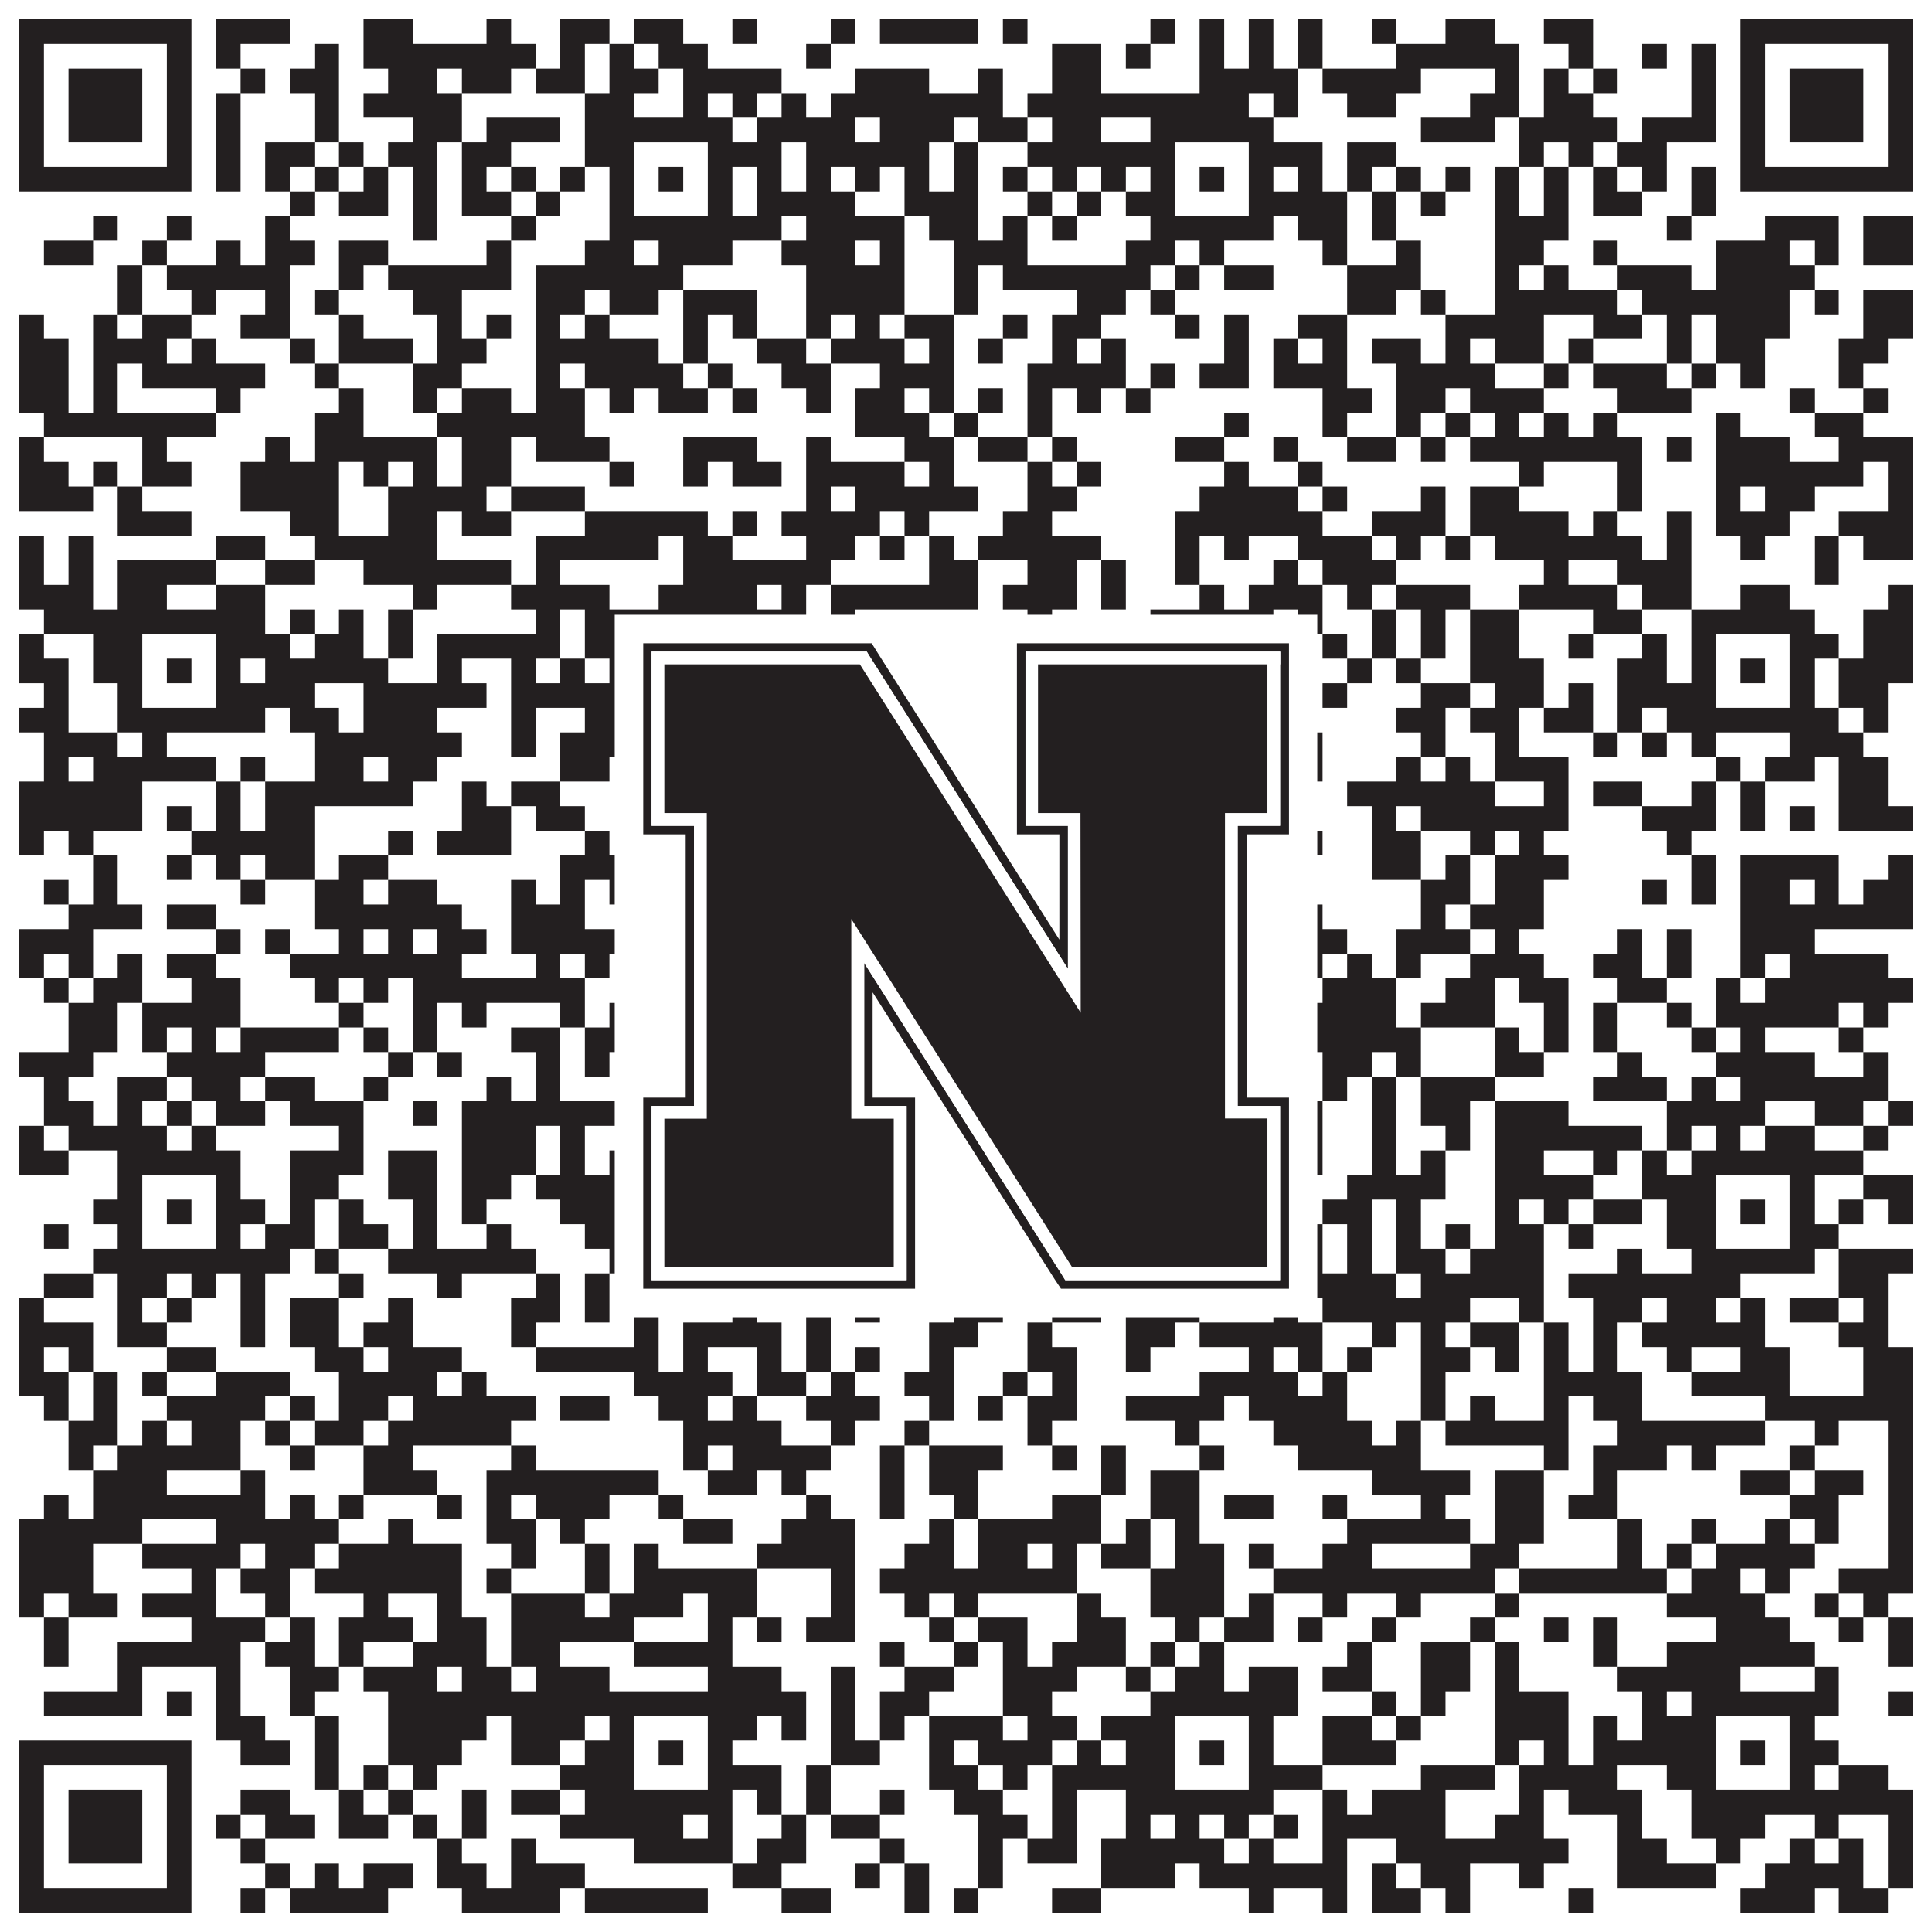 <?xml version="1.0"?>
<svg xmlns="http://www.w3.org/2000/svg" xmlns:xlink="http://www.w3.org/1999/xlink" version="1.1" width="1100px" height="1100px" viewBox="0 0 1100 1100"><rect x="0" y="0" width="1100" height="1100" fill="#ffffff" fill-opacity="1"/><path fill="#231f20" fill-opacity="1" d="M11,11L109,11L109,25L11,25ZM123,11L165,11L165,25L123,25ZM207,11L235,11L235,25L207,25ZM277,11L291,11L291,25L277,25ZM319,11L347,11L347,25L319,25ZM361,11L389,11L389,25L361,25ZM417,11L431,11L431,25L417,25ZM473,11L487,11L487,25L473,25ZM501,11L557,11L557,25L501,25ZM571,11L585,11L585,25L571,25ZM655,11L669,11L669,25L655,25ZM683,11L697,11L697,25L683,25ZM711,11L725,11L725,25L711,25ZM739,11L753,11L753,25L739,25ZM781,11L795,11L795,25L781,25ZM823,11L851,11L851,25L823,25ZM879,11L907,11L907,25L879,25ZM991,11L1089,11L1089,25L991,25ZM11,25L25,25L25,39L11,39ZM95,25L109,25L109,39L95,39ZM123,25L137,25L137,39L123,39ZM179,25L193,25L193,39L179,39ZM207,25L305,25L305,39L207,39ZM319,25L333,25L333,39L319,39ZM347,25L361,25L361,39L347,39ZM375,25L403,25L403,39L375,39ZM459,25L473,25L473,39L459,39ZM599,25L627,25L627,39L599,39ZM641,25L655,25L655,39L641,39ZM683,25L697,25L697,39L683,39ZM711,25L725,25L725,39L711,39ZM739,25L753,25L753,39L739,39ZM795,25L865,25L865,39L795,39ZM893,25L907,25L907,39L893,39ZM935,25L949,25L949,39L935,39ZM963,25L977,25L977,39L963,39ZM991,25L1005,25L1005,39L991,39ZM1075,25L1089,25L1089,39L1075,39ZM11,39L25,39L25,53L11,53ZM39,39L81,39L81,53L39,53ZM95,39L109,39L109,53L95,53ZM137,39L151,39L151,53L137,53ZM165,39L193,39L193,53L165,53ZM221,39L249,39L249,53L221,53ZM263,39L291,39L291,53L263,53ZM305,39L333,39L333,53L305,53ZM347,39L375,39L375,53L347,53ZM389,39L445,39L445,53L389,53ZM487,39L529,39L529,53L487,53ZM557,39L571,39L571,53L557,53ZM599,39L627,39L627,53L599,53ZM683,39L739,39L739,53L683,53ZM753,39L809,39L809,53L753,53ZM851,39L865,39L865,53L851,53ZM879,39L893,39L893,53L879,53ZM907,39L921,39L921,53L907,53ZM963,39L977,39L977,53L963,53ZM991,39L1005,39L1005,53L991,53ZM1019,39L1061,39L1061,53L1019,53ZM1075,39L1089,39L1089,53L1075,53ZM11,53L25,53L25,67L11,67ZM39,53L81,53L81,67L39,67ZM95,53L109,53L109,67L95,67ZM123,53L137,53L137,67L123,67ZM179,53L193,53L193,67L179,67ZM207,53L263,53L263,67L207,67ZM333,53L361,53L361,67L333,67ZM389,53L403,53L403,67L389,67ZM417,53L431,53L431,67L417,67ZM445,53L459,53L459,67L445,67ZM473,53L571,53L571,67L473,67ZM585,53L711,53L711,67L585,67ZM725,53L739,53L739,67L725,67ZM767,53L795,53L795,67L767,67ZM837,53L865,53L865,67L837,67ZM879,53L907,53L907,67L879,67ZM963,53L977,53L977,67L963,67ZM991,53L1005,53L1005,67L991,67ZM1019,53L1061,53L1061,67L1019,67ZM1075,53L1089,53L1089,67L1075,67ZM11,67L25,67L25,81L11,81ZM39,67L81,67L81,81L39,81ZM95,67L109,67L109,81L95,81ZM123,67L137,67L137,81L123,81ZM179,67L193,67L193,81L179,81ZM235,67L263,67L263,81L235,81ZM277,67L319,67L319,81L277,81ZM333,67L417,67L417,81L333,81ZM431,67L487,67L487,81L431,81ZM501,67L543,67L543,81L501,81ZM557,67L585,67L585,81L557,81ZM599,67L627,67L627,81L599,81ZM655,67L725,67L725,81L655,81ZM809,67L851,67L851,81L809,81ZM865,67L921,67L921,81L865,81ZM935,67L977,67L977,81L935,81ZM991,67L1005,67L1005,81L991,81ZM1019,67L1061,67L1061,81L1019,81ZM1075,67L1089,67L1089,81L1075,81ZM11,81L25,81L25,95L11,95ZM95,81L109,81L109,95L95,95ZM123,81L137,81L137,95L123,95ZM151,81L179,81L179,95L151,95ZM193,81L207,81L207,95L193,95ZM221,81L249,81L249,95L221,95ZM263,81L291,81L291,95L263,95ZM333,81L361,81L361,95L333,95ZM403,81L445,81L445,95L403,95ZM459,81L529,81L529,95L459,95ZM543,81L557,81L557,95L543,95ZM585,81L669,81L669,95L585,95ZM711,81L753,81L753,95L711,95ZM767,81L795,81L795,95L767,95ZM865,81L879,81L879,95L865,95ZM893,81L907,81L907,95L893,95ZM921,81L949,81L949,95L921,95ZM991,81L1005,81L1005,95L991,95ZM1075,81L1089,81L1089,95L1075,95ZM11,95L109,95L109,109L11,109ZM123,95L137,95L137,109L123,109ZM151,95L165,95L165,109L151,109ZM179,95L193,95L193,109L179,109ZM207,95L221,95L221,109L207,109ZM235,95L249,95L249,109L235,109ZM263,95L277,95L277,109L263,109ZM291,95L305,95L305,109L291,109ZM319,95L333,95L333,109L319,109ZM347,95L361,95L361,109L347,109ZM375,95L389,95L389,109L375,109ZM403,95L417,95L417,109L403,109ZM431,95L445,95L445,109L431,109ZM459,95L473,95L473,109L459,109ZM487,95L501,95L501,109L487,109ZM515,95L529,95L529,109L515,109ZM543,95L557,95L557,109L543,109ZM571,95L585,95L585,109L571,109ZM599,95L613,95L613,109L599,109ZM627,95L641,95L641,109L627,109ZM655,95L669,95L669,109L655,109ZM683,95L697,95L697,109L683,109ZM711,95L725,95L725,109L711,109ZM739,95L753,95L753,109L739,109ZM767,95L781,95L781,109L767,109ZM795,95L809,95L809,109L795,109ZM823,95L837,95L837,109L823,109ZM851,95L865,95L865,109L851,109ZM879,95L893,95L893,109L879,109ZM907,95L921,95L921,109L907,109ZM935,95L949,95L949,109L935,109ZM963,95L977,95L977,109L963,109ZM991,95L1089,95L1089,109L991,109ZM165,109L179,109L179,123L165,123ZM193,109L221,109L221,123L193,123ZM235,109L249,109L249,123L235,123ZM263,109L291,109L291,123L263,123ZM305,109L319,109L319,123L305,123ZM347,109L361,109L361,123L347,123ZM403,109L417,109L417,123L403,123ZM431,109L487,109L487,123L431,123ZM515,109L557,109L557,123L515,123ZM585,109L599,109L599,123L585,123ZM613,109L627,109L627,123L613,123ZM641,109L669,109L669,123L641,123ZM711,109L767,109L767,123L711,123ZM781,109L795,109L795,123L781,123ZM809,109L823,109L823,123L809,123ZM851,109L865,109L865,123L851,123ZM879,109L893,109L893,123L879,123ZM907,109L935,109L935,123L907,123ZM963,109L977,109L977,123L963,123ZM53,123L67,123L67,137L53,137ZM95,123L109,123L109,137L95,137ZM151,123L165,123L165,137L151,137ZM235,123L249,123L249,137L235,137ZM291,123L305,123L305,137L291,137ZM347,123L445,123L445,137L347,137ZM459,123L515,123L515,137L459,137ZM529,123L557,123L557,137L529,137ZM571,123L585,123L585,137L571,137ZM599,123L613,123L613,137L599,137ZM655,123L725,123L725,137L655,137ZM739,123L767,123L767,137L739,137ZM781,123L795,123L795,137L781,137ZM851,123L893,123L893,137L851,137ZM949,123L963,123L963,137L949,137ZM1005,123L1047,123L1047,137L1005,137ZM1061,123L1089,123L1089,137L1061,137ZM25,137L53,137L53,151L25,151ZM81,137L95,137L95,151L81,151ZM123,137L137,137L137,151L123,151ZM151,137L179,137L179,151L151,151ZM193,137L221,137L221,151L193,151ZM277,137L291,137L291,151L277,151ZM333,137L361,137L361,151L333,151ZM375,137L417,137L417,151L375,151ZM445,137L487,137L487,151L445,151ZM501,137L515,137L515,151L501,151ZM543,137L585,137L585,151L543,151ZM641,137L669,137L669,151L641,151ZM683,137L697,137L697,151L683,151ZM753,137L767,137L767,151L753,151ZM795,137L809,137L809,151L795,151ZM851,137L879,137L879,151L851,151ZM907,137L921,137L921,151L907,151ZM977,137L1019,137L1019,151L977,151ZM1033,137L1047,137L1047,151L1033,151ZM1061,137L1089,137L1089,151L1061,151ZM67,151L81,151L81,165L67,165ZM95,151L165,151L165,165L95,165ZM193,151L207,151L207,165L193,165ZM221,151L291,151L291,165L221,165ZM305,151L389,151L389,165L305,165ZM459,151L515,151L515,165L459,165ZM543,151L557,151L557,165L543,165ZM571,151L655,151L655,165L571,165ZM669,151L683,151L683,165L669,165ZM697,151L725,151L725,165L697,165ZM767,151L809,151L809,165L767,165ZM851,151L865,151L865,165L851,165ZM879,151L893,151L893,165L879,165ZM921,151L963,151L963,165L921,165ZM977,151L1033,151L1033,165L977,165ZM67,165L81,165L81,179L67,179ZM109,165L123,165L123,179L109,179ZM151,165L165,165L165,179L151,179ZM179,165L193,165L193,179L179,179ZM235,165L263,165L263,179L235,179ZM305,165L333,165L333,179L305,179ZM347,165L375,165L375,179L347,179ZM389,165L431,165L431,179L389,179ZM459,165L515,165L515,179L459,179ZM543,165L557,165L557,179L543,179ZM613,165L641,165L641,179L613,179ZM655,165L669,165L669,179L655,179ZM767,165L795,165L795,179L767,179ZM809,165L823,165L823,179L809,179ZM851,165L921,165L921,179L851,179ZM935,165L1019,165L1019,179L935,179ZM1033,165L1047,165L1047,179L1033,179ZM1061,165L1089,165L1089,179L1061,179ZM11,179L25,179L25,193L11,193ZM53,179L67,179L67,193L53,193ZM81,179L109,179L109,193L81,193ZM137,179L165,179L165,193L137,193ZM193,179L207,179L207,193L193,193ZM249,179L263,179L263,193L249,193ZM277,179L291,179L291,193L277,193ZM305,179L319,179L319,193L305,193ZM333,179L347,179L347,193L333,193ZM389,179L403,179L403,193L389,193ZM417,179L431,179L431,193L417,193ZM459,179L473,179L473,193L459,193ZM487,179L501,179L501,193L487,193ZM515,179L543,179L543,193L515,193ZM571,179L585,179L585,193L571,193ZM599,179L627,179L627,193L599,193ZM669,179L683,179L683,193L669,193ZM697,179L711,179L711,193L697,193ZM739,179L767,179L767,193L739,193ZM823,179L879,179L879,193L823,193ZM907,179L935,179L935,193L907,193ZM949,179L963,179L963,193L949,193ZM977,179L1019,179L1019,193L977,193ZM1061,179L1089,179L1089,193L1061,193ZM11,193L39,193L39,207L11,207ZM53,193L95,193L95,207L53,207ZM109,193L123,193L123,207L109,207ZM165,193L179,193L179,207L165,207ZM193,193L235,193L235,207L193,207ZM249,193L277,193L277,207L249,207ZM305,193L375,193L375,207L305,207ZM389,193L403,193L403,207L389,207ZM431,193L459,193L459,207L431,207ZM473,193L515,193L515,207L473,207ZM529,193L543,193L543,207L529,207ZM557,193L571,193L571,207L557,207ZM599,193L613,193L613,207L599,207ZM627,193L641,193L641,207L627,207ZM697,193L711,193L711,207L697,207ZM725,193L739,193L739,207L725,207ZM753,193L767,193L767,207L753,207ZM781,193L809,193L809,207L781,207ZM823,193L837,193L837,207L823,207ZM851,193L879,193L879,207L851,207ZM893,193L907,193L907,207L893,207ZM949,193L963,193L963,207L949,207ZM977,193L1005,193L1005,207L977,207ZM1047,193L1075,193L1075,207L1047,207ZM11,207L39,207L39,221L11,221ZM53,207L67,207L67,221L53,221ZM81,207L151,207L151,221L81,221ZM179,207L193,207L193,221L179,221ZM235,207L263,207L263,221L235,221ZM305,207L319,207L319,221L305,221ZM333,207L389,207L389,221L333,221ZM403,207L417,207L417,221L403,221ZM445,207L473,207L473,221L445,221ZM501,207L543,207L543,221L501,221ZM585,207L641,207L641,221L585,221ZM655,207L669,207L669,221L655,221ZM683,207L711,207L711,221L683,221ZM725,207L767,207L767,221L725,221ZM795,207L851,207L851,221L795,221ZM879,207L893,207L893,221L879,221ZM907,207L949,207L949,221L907,221ZM963,207L977,207L977,221L963,221ZM991,207L1005,207L1005,221L991,221ZM1047,207L1061,207L1061,221L1047,221ZM11,221L39,221L39,235L11,235ZM53,221L67,221L67,235L53,235ZM123,221L137,221L137,235L123,235ZM193,221L207,221L207,235L193,235ZM235,221L249,221L249,235L235,235ZM263,221L291,221L291,235L263,235ZM305,221L333,221L333,235L305,235ZM347,221L361,221L361,235L347,235ZM375,221L403,221L403,235L375,235ZM417,221L431,221L431,235L417,235ZM459,221L473,221L473,235L459,235ZM487,221L515,221L515,235L487,235ZM529,221L543,221L543,235L529,235ZM557,221L571,221L571,235L557,235ZM585,221L599,221L599,235L585,235ZM613,221L627,221L627,235L613,235ZM641,221L655,221L655,235L641,235ZM753,221L781,221L781,235L753,235ZM795,221L823,221L823,235L795,235ZM837,221L879,221L879,235L837,235ZM921,221L963,221L963,235L921,235ZM1019,221L1033,221L1033,235L1019,235ZM1061,221L1075,221L1075,235L1061,235ZM25,235L123,235L123,249L25,249ZM179,235L207,235L207,249L179,249ZM249,235L333,235L333,249L249,249ZM487,235L529,235L529,249L487,249ZM543,235L557,235L557,249L543,249ZM585,235L599,235L599,249L585,249ZM697,235L711,235L711,249L697,249ZM753,235L767,235L767,249L753,249ZM795,235L809,235L809,249L795,249ZM823,235L837,235L837,249L823,249ZM851,235L865,235L865,249L851,249ZM879,235L893,235L893,249L879,249ZM907,235L921,235L921,249L907,249ZM977,235L991,235L991,249L977,249ZM1033,235L1061,235L1061,249L1033,249ZM11,249L25,249L25,263L11,263ZM81,249L95,249L95,263L81,263ZM151,249L165,249L165,263L151,263ZM179,249L249,249L249,263L179,263ZM263,249L291,249L291,263L263,263ZM305,249L347,249L347,263L305,263ZM389,249L431,249L431,263L389,263ZM459,249L473,249L473,263L459,263ZM515,249L543,249L543,263L515,263ZM557,249L585,249L585,263L557,263ZM599,249L613,249L613,263L599,263ZM669,249L697,249L697,263L669,263ZM725,249L739,249L739,263L725,263ZM767,249L795,249L795,263L767,263ZM809,249L823,249L823,263L809,263ZM837,249L935,249L935,263L837,263ZM949,249L963,249L963,263L949,263ZM977,249L1019,249L1019,263L977,263ZM1047,249L1089,249L1089,263L1047,263ZM11,263L39,263L39,277L11,277ZM53,263L67,263L67,277L53,277ZM81,263L109,263L109,277L81,277ZM137,263L193,263L193,277L137,277ZM207,263L221,263L221,277L207,277ZM235,263L249,263L249,277L235,277ZM263,263L291,263L291,277L263,277ZM347,263L361,263L361,277L347,277ZM389,263L403,263L403,277L389,277ZM417,263L445,263L445,277L417,277ZM459,263L515,263L515,277L459,277ZM529,263L543,263L543,277L529,277ZM585,263L599,263L599,277L585,277ZM613,263L627,263L627,277L613,277ZM697,263L711,263L711,277L697,277ZM739,263L753,263L753,277L739,277ZM865,263L879,263L879,277L865,277ZM921,263L935,263L935,277L921,277ZM977,263L1061,263L1061,277L977,277ZM1075,263L1089,263L1089,277L1075,277ZM11,277L53,277L53,291L11,291ZM67,277L81,277L81,291L67,291ZM137,277L193,277L193,291L137,291ZM221,277L277,277L277,291L221,291ZM291,277L333,277L333,291L291,291ZM459,277L473,277L473,291L459,291ZM487,277L557,277L557,291L487,291ZM585,277L613,277L613,291L585,291ZM683,277L739,277L739,291L683,291ZM753,277L767,277L767,291L753,291ZM809,277L823,277L823,291L809,291ZM837,277L865,277L865,291L837,291ZM921,277L935,277L935,291L921,291ZM977,277L991,277L991,291L977,291ZM1005,277L1033,277L1033,291L1005,291ZM1075,277L1089,277L1089,291L1075,291ZM67,291L109,291L109,305L67,305ZM165,291L193,291L193,305L165,305ZM221,291L249,291L249,305L221,305ZM263,291L291,291L291,305L263,305ZM333,291L403,291L403,305L333,305ZM417,291L431,291L431,305L417,305ZM445,291L501,291L501,305L445,305ZM515,291L529,291L529,305L515,305ZM571,291L599,291L599,305L571,305ZM669,291L753,291L753,305L669,305ZM781,291L823,291L823,305L781,305ZM837,291L893,291L893,305L837,305ZM907,291L921,291L921,305L907,305ZM949,291L963,291L963,305L949,305ZM977,291L1019,291L1019,305L977,305ZM1047,291L1089,291L1089,305L1047,305ZM11,305L25,305L25,319L11,319ZM39,305L53,305L53,319L39,319ZM123,305L151,305L151,319L123,319ZM179,305L249,305L249,319L179,319ZM305,305L375,305L375,319L305,319ZM389,305L417,305L417,319L389,319ZM459,305L487,305L487,319L459,319ZM501,305L515,305L515,319L501,319ZM529,305L543,305L543,319L529,319ZM557,305L627,305L627,319L557,319ZM669,305L683,305L683,319L669,319ZM697,305L711,305L711,319L697,319ZM739,305L781,305L781,319L739,319ZM795,305L809,305L809,319L795,319ZM823,305L837,305L837,319L823,319ZM851,305L935,305L935,319L851,319ZM949,305L963,305L963,319L949,319ZM991,305L1005,305L1005,319L991,319ZM1033,305L1047,305L1047,319L1033,319ZM1061,305L1089,305L1089,319L1061,319ZM11,319L25,319L25,333L11,333ZM39,319L53,319L53,333L39,333ZM67,319L123,319L123,333L67,333ZM151,319L179,319L179,333L151,333ZM207,319L291,319L291,333L207,333ZM305,319L319,319L319,333L305,333ZM389,319L473,319L473,333L389,333ZM529,319L557,319L557,333L529,333ZM585,319L613,319L613,333L585,333ZM627,319L641,319L641,333L627,333ZM669,319L683,319L683,333L669,333ZM725,319L739,319L739,333L725,333ZM753,319L795,319L795,333L753,333ZM879,319L893,319L893,333L879,333ZM921,319L963,319L963,333L921,333ZM1033,319L1047,319L1047,333L1033,333ZM11,333L53,333L53,347L11,347ZM67,333L95,333L95,347L67,347ZM123,333L151,333L151,347L123,347ZM235,333L249,333L249,347L235,347ZM291,333L347,333L347,347L291,347ZM375,333L431,333L431,347L375,347ZM445,333L459,333L459,347L445,347ZM473,333L557,333L557,347L473,347ZM571,333L613,333L613,347L571,347ZM627,333L641,333L641,347L627,347ZM683,333L697,333L697,347L683,347ZM711,333L753,333L753,347L711,347ZM767,333L781,333L781,347L767,347ZM795,333L837,333L837,347L795,347ZM865,333L921,333L921,347L865,347ZM935,333L963,333L963,347L935,347ZM991,333L1019,333L1019,347L991,347ZM1075,333L1089,333L1089,347L1075,347ZM25,347L151,347L151,361L25,361ZM165,347L179,347L179,361L165,361ZM193,347L207,347L207,361L193,361ZM221,347L235,347L235,361L221,361ZM305,347L319,347L319,361L305,361ZM333,347L459,347L459,361L333,361ZM473,347L487,347L487,361L473,361ZM585,347L599,347L599,361L585,361ZM655,347L725,347L725,361L655,361ZM739,347L753,347L753,361L739,361ZM781,347L795,347L795,361L781,361ZM809,347L823,347L823,361L809,361ZM837,347L865,347L865,361L837,361ZM907,347L935,347L935,361L907,361ZM963,347L1033,347L1033,361L963,361ZM1061,347L1089,347L1089,361L1061,361ZM11,361L25,361L25,375L11,375ZM53,361L81,361L81,375L53,375ZM123,361L165,361L165,375L123,375ZM179,361L207,361L207,375L179,375ZM221,361L235,361L235,375L221,375ZM249,361L319,361L319,375L249,375ZM333,361L361,361L361,375L333,375ZM403,361L445,361L445,375L403,375ZM459,361L501,361L501,375L459,375ZM515,361L543,361L543,375L515,375ZM557,361L571,361L571,375L557,375ZM641,361L669,361L669,375L641,375ZM711,361L739,361L739,375L711,375ZM753,361L767,361L767,375L753,375ZM781,361L795,361L795,375L781,375ZM809,361L823,361L823,375L809,375ZM837,361L865,361L865,375L837,375ZM893,361L907,361L907,375L893,375ZM935,361L949,361L949,375L935,375ZM963,361L977,361L977,375L963,375ZM1019,361L1047,361L1047,375L1019,375ZM1061,361L1089,361L1089,375L1061,375ZM11,375L39,375L39,389L11,389ZM53,375L81,375L81,389L53,389ZM95,375L109,375L109,389L95,389ZM123,375L137,375L137,389L123,389ZM151,375L221,375L221,389L151,389ZM249,375L263,375L263,389L249,389ZM291,375L305,375L305,389L291,389ZM319,375L333,375L333,389L319,389ZM347,375L361,375L361,389L347,389ZM375,375L389,375L389,389L375,389ZM403,375L445,375L445,389L403,389ZM473,375L487,375L487,389L473,389ZM501,375L515,375L515,389L501,389ZM571,375L585,375L585,389L571,389ZM599,375L627,375L627,389L599,389ZM641,375L669,375L669,389L641,389ZM683,375L697,375L697,389L683,389ZM711,375L725,375L725,389L711,389ZM767,375L781,375L781,389L767,389ZM795,375L809,375L809,389L795,389ZM837,375L879,375L879,389L837,389ZM921,375L949,375L949,389L921,389ZM963,375L977,375L977,389L963,389ZM991,375L1005,375L1005,389L991,389ZM1019,375L1033,375L1033,389L1019,389ZM1047,375L1089,375L1089,389L1047,389ZM25,389L39,389L39,403L25,403ZM67,389L81,389L81,403L67,403ZM123,389L179,389L179,403L123,403ZM207,389L277,389L277,403L207,403ZM291,389L361,389L361,403L291,403ZM403,389L459,389L459,403L403,403ZM557,389L599,389L599,403L557,403ZM613,389L627,389L627,403L613,403ZM641,389L669,389L669,403L641,403ZM711,389L739,389L739,403L711,403ZM753,389L767,389L767,403L753,403ZM809,389L837,389L837,403L809,403ZM851,389L879,389L879,403L851,403ZM893,389L907,389L907,403L893,403ZM921,389L977,389L977,403L921,403ZM1019,389L1033,389L1033,403L1019,403ZM1047,389L1075,389L1075,403L1047,403ZM11,403L39,403L39,417L11,417ZM67,403L151,403L151,417L67,417ZM165,403L193,403L193,417L165,417ZM207,403L249,403L249,417L207,417ZM291,403L305,403L305,417L291,417ZM333,403L431,403L431,417L333,417ZM445,403L473,403L473,417L445,417ZM487,403L515,403L515,417L487,417ZM529,403L571,403L571,417L529,417ZM585,403L599,403L599,417L585,417ZM613,403L725,403L725,417L613,417ZM795,403L823,403L823,417L795,417ZM837,403L865,403L865,417L837,417ZM879,403L907,403L907,417L879,417ZM921,403L935,403L935,417L921,417ZM949,403L1047,403L1047,417L949,417ZM1061,403L1075,403L1075,417L1061,417ZM25,417L67,417L67,431L25,431ZM81,417L95,417L95,431L81,431ZM179,417L263,417L263,431L179,431ZM291,417L305,417L305,431L291,431ZM319,417L361,417L361,431L319,431ZM445,417L543,417L543,431L445,431ZM557,417L585,417L585,431L557,431ZM599,417L641,417L641,431L599,431ZM697,417L711,417L711,431L697,431ZM739,417L753,417L753,431L739,431ZM809,417L823,417L823,431L809,431ZM851,417L865,417L865,431L851,431ZM907,417L921,417L921,431L907,431ZM935,417L949,417L949,431L935,431ZM963,417L977,417L977,431L963,431ZM1019,417L1061,417L1061,431L1019,431ZM25,431L39,431L39,445L25,445ZM53,431L123,431L123,445L53,445ZM137,431L151,431L151,445L137,445ZM179,431L207,431L207,445L179,445ZM221,431L249,431L249,445L221,445ZM319,431L347,431L347,445L319,445ZM375,431L389,431L389,445L375,445ZM417,431L487,431L487,445L417,445ZM543,431L571,431L571,445L543,445ZM585,431L627,431L627,445L585,445ZM655,431L683,431L683,445L655,445ZM697,431L725,431L725,445L697,445ZM739,431L753,431L753,445L739,445ZM795,431L809,431L809,445L795,445ZM823,431L837,431L837,445L823,445ZM851,431L893,431L893,445L851,445ZM977,431L991,431L991,445L977,445ZM1005,431L1033,431L1033,445L1005,445ZM1047,431L1075,431L1075,445L1047,445ZM11,445L81,445L81,459L11,459ZM123,445L137,445L137,459L123,459ZM151,445L235,445L235,459L151,459ZM263,445L277,445L277,459L263,459ZM291,445L319,445L319,459L291,459ZM375,445L389,445L389,459L375,459ZM417,445L431,445L431,459L417,459ZM529,445L585,445L585,459L529,459ZM613,445L627,445L627,459L613,459ZM655,445L683,445L683,459L655,459ZM725,445L739,445L739,459L725,459ZM767,445L851,445L851,459L767,459ZM879,445L893,445L893,459L879,459ZM907,445L935,445L935,459L907,459ZM963,445L977,445L977,459L963,459ZM991,445L1005,445L1005,459L991,459ZM1047,445L1075,445L1075,459L1047,459ZM11,459L81,459L81,473L11,473ZM95,459L109,459L109,473L95,473ZM123,459L137,459L137,473L123,473ZM151,459L179,459L179,473L151,473ZM263,459L291,459L291,473L263,473ZM305,459L333,459L333,473L305,473ZM361,459L375,459L375,473L361,473ZM389,459L403,459L403,473L389,473ZM417,459L431,459L431,473L417,473ZM459,459L473,459L473,473L459,473ZM515,459L529,459L529,473L515,473ZM543,459L557,459L557,473L543,473ZM585,459L613,459L613,473L585,473ZM627,459L641,459L641,473L627,473ZM655,459L711,459L711,473L655,473ZM781,459L795,459L795,473L781,473ZM809,459L893,459L893,473L809,473ZM935,459L977,459L977,473L935,473ZM991,459L1005,459L1005,473L991,473ZM1019,459L1033,459L1033,473L1019,473ZM1047,459L1089,459L1089,473L1047,473ZM11,473L25,473L25,487L11,487ZM39,473L53,473L53,487L39,487ZM109,473L179,473L179,487L109,487ZM221,473L235,473L235,487L221,487ZM249,473L291,473L291,487L249,487ZM333,473L347,473L347,487L333,487ZM375,473L389,473L389,487L375,487ZM403,473L417,473L417,487L403,487ZM431,473L445,473L445,487L431,487ZM473,473L487,473L487,487L473,487ZM529,473L557,473L557,487L529,487ZM585,473L599,473L599,487L585,487ZM641,473L669,473L669,487L641,487ZM711,473L725,473L725,487L711,487ZM739,473L753,473L753,487L739,487ZM781,473L809,473L809,487L781,487ZM837,473L851,473L851,487L837,487ZM865,473L879,473L879,487L865,487ZM949,473L963,473L963,487L949,487ZM53,487L67,487L67,501L53,501ZM95,487L109,487L109,501L95,501ZM123,487L137,487L137,501L123,501ZM151,487L179,487L179,501L151,501ZM193,487L221,487L221,501L193,501ZM319,487L361,487L361,501L319,501ZM375,487L431,487L431,501L375,501ZM445,487L473,487L473,501L445,501ZM487,487L585,487L585,501L487,501ZM613,487L627,487L627,501L613,501ZM641,487L655,487L655,501L641,501ZM669,487L711,487L711,501L669,501ZM781,487L809,487L809,501L781,501ZM823,487L837,487L837,501L823,501ZM851,487L893,487L893,501L851,501ZM963,487L977,487L977,501L963,501ZM991,487L1047,487L1047,501L991,501ZM1075,487L1089,487L1089,501L1075,501ZM25,501L39,501L39,515L25,515ZM53,501L67,501L67,515L53,515ZM137,501L151,501L151,515L137,515ZM179,501L207,501L207,515L179,515ZM221,501L249,501L249,515L221,515ZM291,501L305,501L305,515L291,515ZM319,501L333,501L333,515L319,515ZM347,501L389,501L389,515L347,515ZM403,501L417,501L417,515L403,515ZM431,501L445,501L445,515L431,515ZM459,501L515,501L515,515L459,515ZM543,501L599,501L599,515L543,515ZM627,501L641,501L641,515L627,515ZM655,501L683,501L683,515L655,515ZM711,501L739,501L739,515L711,515ZM809,501L837,501L837,515L809,515ZM851,501L879,501L879,515L851,515ZM935,501L949,501L949,515L935,515ZM963,501L977,501L977,515L963,515ZM991,501L1019,501L1019,515L991,515ZM1033,501L1047,501L1047,515L1033,515ZM1061,501L1089,501L1089,515L1061,515ZM39,515L81,515L81,529L39,529ZM95,515L123,515L123,529L95,529ZM179,515L263,515L263,529L179,529ZM291,515L333,515L333,529L291,529ZM389,515L403,515L403,529L389,529ZM431,515L445,515L445,529L431,529ZM487,515L501,515L501,529L487,529ZM543,515L585,515L585,529L543,529ZM613,515L641,515L641,529L613,529ZM669,515L683,515L683,529L669,529ZM711,515L725,515L725,529L711,529ZM739,515L753,515L753,529L739,529ZM809,515L823,515L823,529L809,529ZM837,515L879,515L879,529L837,529ZM991,515L1089,515L1089,529L991,529ZM11,529L53,529L53,543L11,543ZM123,529L137,529L137,543L123,543ZM151,529L165,529L165,543L151,543ZM193,529L207,529L207,543L193,543ZM221,529L235,529L235,543L221,543ZM249,529L277,529L277,543L249,543ZM291,529L361,529L361,543L291,543ZM375,529L389,529L389,543L375,543ZM431,529L473,529L473,543L431,543ZM557,529L599,529L599,543L557,543ZM627,529L669,529L669,543L627,543ZM739,529L767,529L767,543L739,543ZM795,529L837,529L837,543L795,543ZM851,529L865,529L865,543L851,543ZM921,529L935,529L935,543L921,543ZM949,529L963,529L963,543L949,543ZM991,529L1033,529L1033,543L991,543ZM11,543L25,543L25,557L11,557ZM39,543L53,543L53,557L39,557ZM67,543L81,543L81,557L67,557ZM95,543L123,543L123,557L95,557ZM165,543L263,543L263,557L165,557ZM305,543L319,543L319,557L305,557ZM333,543L347,543L347,557L333,557ZM361,543L375,543L375,557L361,557ZM417,543L459,543L459,557L417,557ZM501,543L515,543L515,557L501,557ZM543,543L557,543L557,557L543,557ZM585,543L599,543L599,557L585,557ZM613,543L627,543L627,557L613,557ZM641,543L655,543L655,557L641,557ZM697,543L725,543L725,557L697,557ZM739,543L753,543L753,557L739,557ZM767,543L781,543L781,557L767,557ZM795,543L809,543L809,557L795,557ZM837,543L879,543L879,557L837,557ZM907,543L935,543L935,557L907,557ZM949,543L963,543L963,557L949,557ZM991,543L1005,543L1005,557L991,557ZM1019,543L1075,543L1075,557L1019,557ZM25,557L39,557L39,571L25,571ZM53,557L81,557L81,571L53,571ZM109,557L137,557L137,571L109,571ZM179,557L193,557L193,571L179,571ZM207,557L221,557L221,571L207,571ZM235,557L333,557L333,571L235,571ZM389,557L403,557L403,571L389,571ZM431,557L487,557L487,571L431,571ZM557,557L613,557L613,571L557,571ZM627,557L683,557L683,571L627,571ZM697,557L739,557L739,571L697,571ZM753,557L795,557L795,571L753,571ZM823,557L851,557L851,571L823,571ZM865,557L893,557L893,571L865,571ZM921,557L949,557L949,571L921,571ZM977,557L991,557L991,571L977,571ZM1005,557L1089,557L1089,571L1005,571ZM39,571L67,571L67,585L39,585ZM81,571L137,571L137,585L81,585ZM193,571L207,571L207,585L193,585ZM235,571L249,571L249,585L235,585ZM263,571L277,571L277,585L263,585ZM319,571L333,571L333,585L319,585ZM347,571L389,571L389,585L347,585ZM403,571L445,571L445,585L403,585ZM487,571L501,571L501,585L487,585ZM557,571L585,571L585,585L557,585ZM599,571L655,571L655,585L599,585ZM739,571L795,571L795,585L739,585ZM809,571L851,571L851,585L809,585ZM879,571L893,571L893,585L879,585ZM907,571L921,571L921,585L907,585ZM949,571L963,571L963,585L949,585ZM977,571L1047,571L1047,585L977,585ZM1061,571L1075,571L1075,585L1061,585ZM39,585L67,585L67,599L39,599ZM81,585L95,585L95,599L81,599ZM109,585L123,585L123,599L109,599ZM137,585L193,585L193,599L137,599ZM207,585L221,585L221,599L207,599ZM235,585L249,585L249,599L235,599ZM291,585L319,585L319,599L291,599ZM333,585L361,585L361,599L333,599ZM389,585L431,585L431,599L389,599ZM445,585L459,585L459,599L445,599ZM473,585L487,585L487,599L473,599ZM501,585L515,585L515,599L501,599ZM529,585L543,585L543,599L529,599ZM571,585L585,585L585,599L571,599ZM641,585L669,585L669,599L641,599ZM683,585L711,585L711,599L683,599ZM739,585L809,585L809,599L739,599ZM851,585L865,585L865,599L851,599ZM879,585L893,585L893,599L879,599ZM907,585L921,585L921,599L907,599ZM963,585L977,585L977,599L963,599ZM991,585L1005,585L1005,599L991,599ZM1047,585L1061,585L1061,599L1047,599ZM11,599L53,599L53,613L11,613ZM95,599L151,599L151,613L95,613ZM221,599L235,599L235,613L221,613ZM249,599L263,599L263,613L249,613ZM305,599L319,599L319,613L305,613ZM333,599L347,599L347,613L333,613ZM361,599L375,599L375,613L361,613ZM389,599L431,599L431,613L389,613ZM445,599L459,599L459,613L445,613ZM473,599L487,599L487,613L473,613ZM515,599L543,599L543,613L515,613ZM571,599L585,599L585,613L571,613ZM599,599L627,599L627,613L599,613ZM753,599L781,599L781,613L753,613ZM795,599L809,599L809,613L795,613ZM851,599L879,599L879,613L851,613ZM921,599L935,599L935,613L921,613ZM977,599L1033,599L1033,613L977,613ZM1061,599L1075,599L1075,613L1061,613ZM25,613L39,613L39,627L25,627ZM67,613L95,613L95,627L67,627ZM109,613L137,613L137,627L109,627ZM151,613L179,613L179,627L151,627ZM207,613L221,613L221,627L207,627ZM277,613L291,613L291,627L277,627ZM305,613L319,613L319,627L305,627ZM361,613L403,613L403,627L361,627ZM417,613L445,613L445,627L417,627ZM459,613L473,613L473,627L459,627ZM557,613L571,613L571,627L557,627ZM599,613L613,613L613,627L599,627ZM627,613L641,613L641,627L627,627ZM655,613L669,613L669,627L655,627ZM697,613L739,613L739,627L697,627ZM753,613L767,613L767,627L753,627ZM781,613L795,613L795,627L781,627ZM809,613L851,613L851,627L809,627ZM907,613L949,613L949,627L907,627ZM963,613L977,613L977,627L963,627ZM991,613L1075,613L1075,627L991,627ZM25,627L53,627L53,641L25,641ZM67,627L81,627L81,641L67,641ZM95,627L109,627L109,641L95,641ZM123,627L151,627L151,641L123,641ZM165,627L207,627L207,641L165,641ZM235,627L249,627L249,641L235,641ZM263,627L389,627L389,641L263,641ZM403,627L417,627L417,641L403,641ZM445,627L501,627L501,641L445,641ZM515,627L529,627L529,641L515,641ZM543,627L571,627L571,641L543,641ZM585,627L613,627L613,641L585,641ZM697,627L711,627L711,641L697,641ZM739,627L753,627L753,641L739,641ZM781,627L795,627L795,641L781,641ZM809,627L837,627L837,641L809,641ZM851,627L893,627L893,641L851,641ZM949,627L1005,627L1005,641L949,641ZM1033,627L1061,627L1061,641L1033,641ZM1075,627L1089,627L1089,641L1075,641ZM11,641L25,641L25,655L11,655ZM39,641L95,641L95,655L39,655ZM109,641L123,641L123,655L109,655ZM193,641L207,641L207,655L193,655ZM263,641L305,641L305,655L263,655ZM319,641L333,641L333,655L319,655ZM403,641L445,641L445,655L403,655ZM459,641L487,641L487,655L459,655ZM501,641L627,641L627,655L501,655ZM655,641L669,641L669,655L655,655ZM725,641L753,641L753,655L725,655ZM781,641L795,641L795,655L781,655ZM823,641L837,641L837,655L823,655ZM851,641L935,641L935,655L851,655ZM949,641L963,641L963,655L949,655ZM977,641L991,641L991,655L977,655ZM1005,641L1033,641L1033,655L1005,655ZM1061,641L1075,641L1075,655L1061,655ZM11,655L39,655L39,669L11,669ZM67,655L137,655L137,669L67,669ZM165,655L207,655L207,669L165,669ZM221,655L249,655L249,669L221,669ZM263,655L305,655L305,669L263,669ZM319,655L333,655L333,669L319,669ZM347,655L417,655L417,669L347,669ZM445,655L459,655L459,669L445,669ZM473,655L501,655L501,669L473,669ZM515,655L529,655L529,669L515,669ZM543,655L571,655L571,669L543,669ZM585,655L613,655L613,669L585,669ZM627,655L641,655L641,669L627,669ZM655,655L725,655L725,669L655,669ZM739,655L753,655L753,669L739,669ZM781,655L795,655L795,669L781,669ZM809,655L823,655L823,669L809,669ZM851,655L879,655L879,669L851,669ZM907,655L921,655L921,669L907,669ZM935,655L949,655L949,669L935,669ZM963,655L1061,655L1061,669L963,669ZM67,669L81,669L81,683L67,683ZM123,669L137,669L137,683L123,683ZM165,669L193,669L193,683L165,683ZM221,669L249,669L249,683L221,683ZM263,669L291,669L291,683L263,683ZM305,669L361,669L361,683L305,683ZM403,669L445,669L445,683L403,683ZM459,669L473,669L473,683L459,683ZM515,669L529,669L529,683L515,683ZM557,669L571,669L571,683L557,683ZM585,669L627,669L627,683L585,683ZM641,669L669,669L669,683L641,683ZM711,669L739,669L739,683L711,683ZM767,669L823,669L823,683L767,683ZM851,669L907,669L907,683L851,683ZM935,669L977,669L977,683L935,683ZM1019,669L1033,669L1033,683L1019,683ZM1061,669L1089,669L1089,683L1061,683ZM53,683L81,683L81,697L53,697ZM95,683L109,683L109,697L95,697ZM123,683L151,683L151,697L123,697ZM165,683L179,683L179,697L165,697ZM193,683L207,683L207,697L193,697ZM235,683L249,683L249,697L235,697ZM263,683L277,683L277,697L263,697ZM319,683L361,683L361,697L319,697ZM375,683L389,683L389,697L375,697ZM403,683L417,683L417,697L403,697ZM431,683L473,683L473,697L431,697ZM487,683L515,683L515,697L487,697ZM529,683L557,683L557,697L529,697ZM585,683L599,683L599,697L585,697ZM627,683L641,683L641,697L627,697ZM655,683L669,683L669,697L655,697ZM683,683L697,683L697,697L683,697ZM711,683L725,683L725,697L711,697ZM753,683L781,683L781,697L753,697ZM795,683L809,683L809,697L795,697ZM851,683L865,683L865,697L851,697ZM879,683L893,683L893,697L879,697ZM907,683L935,683L935,697L907,697ZM949,683L977,683L977,697L949,697ZM991,683L1005,683L1005,697L991,697ZM1019,683L1033,683L1033,697L1019,697ZM1047,683L1061,683L1061,697L1047,697ZM1075,683L1089,683L1089,697L1075,697ZM25,697L39,697L39,711L25,711ZM67,697L81,697L81,711L67,711ZM123,697L137,697L137,711L123,711ZM151,697L179,697L179,711L151,711ZM193,697L221,697L221,711L193,711ZM235,697L249,697L249,711L235,711ZM277,697L291,697L291,711L277,711ZM333,697L361,697L361,711L333,711ZM403,697L417,697L417,711L403,711ZM445,697L459,697L459,711L445,711ZM473,697L529,697L529,711L473,711ZM571,697L585,697L585,711L571,711ZM599,697L613,697L613,711L599,711ZM641,697L669,697L669,711L641,711ZM711,697L753,697L753,711L711,711ZM767,697L781,697L781,711L767,711ZM795,697L809,697L809,711L795,711ZM823,697L837,697L837,711L823,711ZM851,697L879,697L879,711L851,711ZM893,697L907,697L907,711L893,711ZM949,697L977,697L977,711L949,711ZM1019,697L1047,697L1047,711L1019,711ZM53,711L165,711L165,725L53,725ZM179,711L193,711L193,725L179,725ZM221,711L305,711L305,725L221,725ZM347,711L431,711L431,725L347,725ZM445,711L487,711L487,725L445,725ZM501,711L515,711L515,725L501,725ZM529,711L543,711L543,725L529,725ZM585,711L599,711L599,725L585,725ZM655,711L725,711L725,725L655,725ZM739,711L753,711L753,725L739,725ZM767,711L781,711L781,725L767,725ZM795,711L823,711L823,725L795,725ZM837,711L879,711L879,725L837,725ZM921,711L935,711L935,725L921,725ZM963,711L1033,711L1033,725L963,725ZM1047,711L1089,711L1089,725L1047,725ZM25,725L53,725L53,739L25,739ZM67,725L95,725L95,739L67,739ZM109,725L123,725L123,739L109,739ZM137,725L151,725L151,739L137,739ZM193,725L207,725L207,739L193,739ZM249,725L263,725L263,739L249,739ZM305,725L319,725L319,739L305,739ZM333,725L347,725L347,739L333,739ZM361,725L389,725L389,739L361,739ZM403,725L431,725L431,739L403,739ZM501,725L515,725L515,739L501,739ZM529,725L543,725L543,739L529,739ZM585,725L599,725L599,739L585,739ZM613,725L641,725L641,739L613,739ZM669,725L683,725L683,739L669,739ZM697,725L711,725L711,739L697,739ZM739,725L795,725L795,739L739,739ZM809,725L879,725L879,739L809,739ZM893,725L991,725L991,739L893,739ZM1047,725L1075,725L1075,739L1047,739ZM11,739L25,739L25,753L11,753ZM67,739L81,739L81,753L67,753ZM95,739L109,739L109,753L95,753ZM137,739L151,739L151,753L137,753ZM165,739L193,739L193,753L165,753ZM221,739L235,739L235,753L221,753ZM291,739L319,739L319,753L291,753ZM333,739L347,739L347,753L333,753ZM361,739L375,739L375,753L361,753ZM417,739L431,739L431,753L417,753ZM459,739L473,739L473,753L459,753ZM487,739L501,739L501,753L487,753ZM543,739L571,739L571,753L543,753ZM599,739L627,739L627,753L599,753ZM641,739L683,739L683,753L641,753ZM725,739L739,739L739,753L725,753ZM753,739L837,739L837,753L753,753ZM865,739L879,739L879,753L865,753ZM907,739L935,739L935,753L907,753ZM949,739L977,739L977,753L949,753ZM991,739L1005,739L1005,753L991,753ZM1019,739L1047,739L1047,753L1019,753ZM1061,739L1075,739L1075,753L1061,753ZM11,753L53,753L53,767L11,767ZM67,753L95,753L95,767L67,767ZM137,753L151,753L151,767L137,767ZM165,753L193,753L193,767L165,767ZM207,753L235,753L235,767L207,767ZM291,753L305,753L305,767L291,767ZM361,753L375,753L375,767L361,767ZM389,753L445,753L445,767L389,767ZM459,753L473,753L473,767L459,767ZM529,753L557,753L557,767L529,767ZM585,753L599,753L599,767L585,767ZM641,753L669,753L669,767L641,767ZM683,753L753,753L753,767L683,767ZM781,753L795,753L795,767L781,767ZM809,753L823,753L823,767L809,767ZM837,753L865,753L865,767L837,767ZM879,753L893,753L893,767L879,767ZM907,753L921,753L921,767L907,767ZM935,753L1005,753L1005,767L935,767ZM1047,753L1075,753L1075,767L1047,767ZM11,767L25,767L25,781L11,781ZM39,767L53,767L53,781L39,781ZM95,767L123,767L123,781L95,781ZM179,767L207,767L207,781L179,781ZM221,767L263,767L263,781L221,781ZM305,767L375,767L375,781L305,781ZM389,767L403,767L403,781L389,781ZM431,767L445,767L445,781L431,781ZM459,767L473,767L473,781L459,781ZM487,767L501,767L501,781L487,781ZM529,767L543,767L543,781L529,781ZM585,767L613,767L613,781L585,781ZM641,767L655,767L655,781L641,781ZM711,767L725,767L725,781L711,781ZM739,767L753,767L753,781L739,781ZM767,767L781,767L781,781L767,781ZM809,767L837,767L837,781L809,781ZM851,767L865,767L865,781L851,781ZM879,767L893,767L893,781L879,781ZM907,767L921,767L921,781L907,781ZM949,767L963,767L963,781L949,781ZM991,767L1019,767L1019,781L991,781ZM1061,767L1089,767L1089,781L1061,781ZM11,781L39,781L39,795L11,795ZM53,781L67,781L67,795L53,795ZM81,781L95,781L95,795L81,795ZM123,781L165,781L165,795L123,795ZM193,781L249,781L249,795L193,795ZM263,781L277,781L277,795L263,795ZM361,781L417,781L417,795L361,795ZM431,781L459,781L459,795L431,795ZM473,781L487,781L487,795L473,795ZM515,781L543,781L543,795L515,795ZM571,781L585,781L585,795L571,795ZM599,781L613,781L613,795L599,795ZM683,781L739,781L739,795L683,795ZM753,781L767,781L767,795L753,795ZM809,781L823,781L823,795L809,795ZM879,781L935,781L935,795L879,795ZM963,781L1019,781L1019,795L963,795ZM1061,781L1089,781L1089,795L1061,795ZM25,795L39,795L39,809L25,809ZM53,795L67,795L67,809L53,809ZM95,795L151,795L151,809L95,809ZM165,795L179,795L179,809L165,809ZM193,795L221,795L221,809L193,809ZM235,795L305,795L305,809L235,809ZM319,795L347,795L347,809L319,809ZM375,795L403,795L403,809L375,809ZM417,795L431,795L431,809L417,809ZM459,795L501,795L501,809L459,809ZM529,795L543,795L543,809L529,809ZM557,795L571,795L571,809L557,809ZM585,795L613,795L613,809L585,809ZM641,795L697,795L697,809L641,809ZM711,795L767,795L767,809L711,809ZM809,795L823,795L823,809L809,809ZM837,795L851,795L851,809L837,809ZM879,795L893,795L893,809L879,809ZM907,795L935,795L935,809L907,809ZM1005,795L1089,795L1089,809L1005,809ZM39,809L67,809L67,823L39,823ZM81,809L95,809L95,823L81,823ZM109,809L137,809L137,823L109,823ZM151,809L165,809L165,823L151,823ZM179,809L207,809L207,823L179,823ZM221,809L291,809L291,823L221,823ZM389,809L445,809L445,823L389,823ZM473,809L487,809L487,823L473,823ZM515,809L529,809L529,823L515,823ZM585,809L599,809L599,823L585,823ZM669,809L683,809L683,823L669,823ZM725,809L781,809L781,823L725,823ZM795,809L809,809L809,823L795,823ZM823,809L893,809L893,823L823,823ZM921,809L1005,809L1005,823L921,823ZM1033,809L1047,809L1047,823L1033,823ZM1075,809L1089,809L1089,823L1075,823ZM39,823L53,823L53,837L39,837ZM67,823L137,823L137,837L67,837ZM165,823L179,823L179,837L165,837ZM207,823L235,823L235,837L207,837ZM291,823L305,823L305,837L291,837ZM389,823L403,823L403,837L389,837ZM417,823L473,823L473,837L417,837ZM501,823L515,823L515,837L501,837ZM529,823L571,823L571,837L529,837ZM599,823L613,823L613,837L599,837ZM627,823L641,823L641,837L627,837ZM683,823L697,823L697,837L683,837ZM739,823L809,823L809,837L739,837ZM879,823L893,823L893,837L879,837ZM907,823L949,823L949,837L907,837ZM963,823L977,823L977,837L963,837ZM1019,823L1033,823L1033,837L1019,837ZM1075,823L1089,823L1089,837L1075,837ZM53,837L95,837L95,851L53,851ZM137,837L151,837L151,851L137,851ZM207,837L249,837L249,851L207,851ZM277,837L375,837L375,851L277,851ZM403,837L431,837L431,851L403,851ZM445,837L459,837L459,851L445,851ZM501,837L515,837L515,851L501,851ZM529,837L557,837L557,851L529,851ZM627,837L641,837L641,851L627,851ZM655,837L683,837L683,851L655,851ZM781,837L837,837L837,851L781,851ZM851,837L879,837L879,851L851,851ZM907,837L921,837L921,851L907,851ZM991,837L1019,837L1019,851L991,851ZM1033,837L1061,837L1061,851L1033,851ZM1075,837L1089,837L1089,851L1075,851ZM25,851L39,851L39,865L25,865ZM53,851L151,851L151,865L53,865ZM165,851L179,851L179,865L165,865ZM193,851L207,851L207,865L193,865ZM249,851L263,851L263,865L249,865ZM277,851L291,851L291,865L277,865ZM305,851L347,851L347,865L305,865ZM375,851L389,851L389,865L375,865ZM459,851L473,851L473,865L459,865ZM501,851L515,851L515,865L501,865ZM543,851L557,851L557,865L543,865ZM599,851L627,851L627,865L599,865ZM655,851L683,851L683,865L655,865ZM697,851L725,851L725,865L697,865ZM753,851L767,851L767,865L753,865ZM809,851L823,851L823,865L809,865ZM851,851L879,851L879,865L851,865ZM893,851L921,851L921,865L893,865ZM1019,851L1047,851L1047,865L1019,865ZM1075,851L1089,851L1089,865L1075,865ZM11,865L81,865L81,879L11,879ZM123,865L193,865L193,879L123,879ZM221,865L235,865L235,879L221,879ZM277,865L305,865L305,879L277,879ZM319,865L333,865L333,879L319,879ZM389,865L417,865L417,879L389,879ZM445,865L487,865L487,879L445,879ZM529,865L543,865L543,879L529,879ZM557,865L627,865L627,879L557,879ZM641,865L655,865L655,879L641,879ZM669,865L683,865L683,879L669,879ZM767,865L837,865L837,879L767,879ZM851,865L879,865L879,879L851,879ZM921,865L935,865L935,879L921,879ZM963,865L977,865L977,879L963,879ZM1005,865L1019,865L1019,879L1005,879ZM1033,865L1047,865L1047,879L1033,879ZM1075,865L1089,865L1089,879L1075,879ZM11,879L53,879L53,893L11,893ZM81,879L137,879L137,893L81,893ZM151,879L179,879L179,893L151,893ZM193,879L263,879L263,893L193,893ZM291,879L305,879L305,893L291,893ZM333,879L347,879L347,893L333,893ZM361,879L375,879L375,893L361,893ZM431,879L487,879L487,893L431,893ZM515,879L543,879L543,893L515,893ZM557,879L585,879L585,893L557,893ZM599,879L613,879L613,893L599,893ZM627,879L655,879L655,893L627,893ZM669,879L697,879L697,893L669,893ZM711,879L725,879L725,893L711,893ZM753,879L781,879L781,893L753,893ZM837,879L865,879L865,893L837,893ZM921,879L935,879L935,893L921,893ZM949,879L963,879L963,893L949,893ZM977,879L1033,879L1033,893L977,893ZM1075,879L1089,879L1089,893L1075,893ZM11,893L53,893L53,907L11,907ZM109,893L123,893L123,907L109,907ZM137,893L165,893L165,907L137,907ZM179,893L263,893L263,907L179,907ZM277,893L291,893L291,907L277,907ZM333,893L347,893L347,907L333,907ZM361,893L431,893L431,907L361,907ZM473,893L487,893L487,907L473,907ZM501,893L613,893L613,907L501,907ZM655,893L697,893L697,907L655,907ZM725,893L851,893L851,907L725,907ZM865,893L949,893L949,907L865,907ZM963,893L991,893L991,907L963,907ZM1005,893L1019,893L1019,907L1005,907ZM1047,893L1089,893L1089,907L1047,907ZM11,907L25,907L25,921L11,921ZM39,907L67,907L67,921L39,921ZM81,907L123,907L123,921L81,921ZM151,907L165,907L165,921L151,921ZM207,907L221,907L221,921L207,921ZM249,907L263,907L263,921L249,921ZM291,907L333,907L333,921L291,921ZM347,907L389,907L389,921L347,921ZM403,907L431,907L431,921L403,921ZM473,907L487,907L487,921L473,921ZM515,907L529,907L529,921L515,921ZM543,907L557,907L557,921L543,921ZM613,907L627,907L627,921L613,921ZM655,907L697,907L697,921L655,921ZM711,907L725,907L725,921L711,921ZM753,907L767,907L767,921L753,921ZM795,907L809,907L809,921L795,921ZM851,907L865,907L865,921L851,921ZM949,907L1005,907L1005,921L949,921ZM1033,907L1047,907L1047,921L1033,921ZM1061,907L1075,907L1075,921L1061,921ZM25,921L39,921L39,935L25,935ZM109,921L151,921L151,935L109,935ZM165,921L179,921L179,935L165,935ZM193,921L235,921L235,935L193,935ZM249,921L277,921L277,935L249,935ZM291,921L361,921L361,935L291,935ZM403,921L417,921L417,935L403,935ZM431,921L445,921L445,935L431,935ZM459,921L487,921L487,935L459,935ZM529,921L543,921L543,935L529,935ZM557,921L585,921L585,935L557,935ZM613,921L641,921L641,935L613,935ZM669,921L683,921L683,935L669,935ZM697,921L725,921L725,935L697,935ZM739,921L753,921L753,935L739,935ZM781,921L795,921L795,935L781,935ZM837,921L851,921L851,935L837,935ZM879,921L893,921L893,935L879,935ZM907,921L921,921L921,935L907,935ZM977,921L1019,921L1019,935L977,935ZM1047,921L1061,921L1061,935L1047,935ZM1075,921L1089,921L1089,935L1075,935ZM25,935L39,935L39,949L25,949ZM67,935L137,935L137,949L67,949ZM151,935L179,935L179,949L151,949ZM193,935L207,935L207,949L193,949ZM235,935L277,935L277,949L235,949ZM291,935L319,935L319,949L291,949ZM361,935L417,935L417,949L361,949ZM501,935L515,935L515,949L501,949ZM543,935L557,935L557,949L543,949ZM571,935L585,935L585,949L571,949ZM599,935L641,935L641,949L599,949ZM655,935L669,935L669,949L655,949ZM683,935L697,935L697,949L683,949ZM767,935L781,935L781,949L767,949ZM809,935L837,935L837,949L809,949ZM851,935L865,935L865,949L851,949ZM907,935L921,935L921,949L907,949ZM949,935L1033,935L1033,949L949,949ZM1075,935L1089,935L1089,949L1075,949ZM67,949L81,949L81,963L67,963ZM123,949L137,949L137,963L123,963ZM165,949L193,949L193,963L165,963ZM207,949L249,949L249,963L207,963ZM263,949L291,949L291,963L263,963ZM305,949L347,949L347,963L305,963ZM403,949L445,949L445,963L403,963ZM473,949L487,949L487,963L473,963ZM515,949L543,949L543,963L515,963ZM571,949L613,949L613,963L571,963ZM641,949L655,949L655,963L641,963ZM669,949L697,949L697,963L669,963ZM711,949L739,949L739,963L711,963ZM753,949L781,949L781,963L753,963ZM809,949L837,949L837,963L809,963ZM851,949L865,949L865,963L851,963ZM921,949L991,949L991,963L921,963ZM1033,949L1047,949L1047,963L1033,963ZM25,963L81,963L81,977L25,977ZM95,963L109,963L109,977L95,977ZM123,963L137,963L137,977L123,977ZM165,963L179,963L179,977L165,977ZM221,963L459,963L459,977L221,977ZM473,963L487,963L487,977L473,977ZM501,963L529,963L529,977L501,977ZM571,963L599,963L599,977L571,977ZM655,963L739,963L739,977L655,977ZM781,963L795,963L795,977L781,977ZM809,963L823,963L823,977L809,977ZM851,963L893,963L893,977L851,977ZM935,963L949,963L949,977L935,977ZM963,963L1047,963L1047,977L963,977ZM1075,963L1089,963L1089,977L1075,977ZM123,977L151,977L151,991L123,991ZM179,977L193,977L193,991L179,991ZM221,977L277,977L277,991L221,991ZM291,977L333,977L333,991L291,991ZM347,977L361,977L361,991L347,991ZM403,977L431,977L431,991L403,991ZM445,977L459,977L459,991L445,991ZM473,977L487,977L487,991L473,991ZM501,977L515,977L515,991L501,991ZM529,977L571,977L571,991L529,991ZM585,977L613,977L613,991L585,991ZM627,977L669,977L669,991L627,991ZM711,977L725,977L725,991L711,991ZM753,977L781,977L781,991L753,991ZM795,977L809,977L809,991L795,991ZM851,977L893,977L893,991L851,991ZM907,977L921,977L921,991L907,991ZM935,977L977,977L977,991L935,991ZM1019,977L1033,977L1033,991L1019,991ZM11,991L109,991L109,1005L11,1005ZM137,991L165,991L165,1005L137,1005ZM179,991L193,991L193,1005L179,1005ZM221,991L263,991L263,1005L221,1005ZM291,991L319,991L319,1005L291,1005ZM333,991L361,991L361,1005L333,1005ZM375,991L389,991L389,1005L375,1005ZM403,991L417,991L417,1005L403,1005ZM473,991L501,991L501,1005L473,1005ZM529,991L543,991L543,1005L529,1005ZM557,991L599,991L599,1005L557,1005ZM613,991L627,991L627,1005L613,1005ZM641,991L669,991L669,1005L641,1005ZM683,991L697,991L697,1005L683,1005ZM711,991L725,991L725,1005L711,1005ZM753,991L795,991L795,1005L753,1005ZM851,991L865,991L865,1005L851,1005ZM879,991L893,991L893,1005L879,1005ZM907,991L977,991L977,1005L907,1005ZM991,991L1005,991L1005,1005L991,1005ZM1019,991L1047,991L1047,1005L1019,1005ZM11,1005L25,1005L25,1019L11,1019ZM95,1005L109,1005L109,1019L95,1019ZM179,1005L193,1005L193,1019L179,1019ZM207,1005L221,1005L221,1019L207,1019ZM235,1005L249,1005L249,1019L235,1019ZM319,1005L361,1005L361,1019L319,1019ZM403,1005L445,1005L445,1019L403,1019ZM459,1005L473,1005L473,1019L459,1019ZM529,1005L557,1005L557,1019L529,1019ZM571,1005L585,1005L585,1019L571,1019ZM599,1005L669,1005L669,1019L599,1019ZM711,1005L753,1005L753,1019L711,1019ZM809,1005L851,1005L851,1019L809,1019ZM865,1005L921,1005L921,1019L865,1019ZM949,1005L977,1005L977,1019L949,1019ZM1019,1005L1033,1005L1033,1019L1019,1019ZM1047,1005L1075,1005L1075,1019L1047,1019ZM11,1019L25,1019L25,1033L11,1033ZM39,1019L81,1019L81,1033L39,1033ZM95,1019L109,1019L109,1033L95,1033ZM137,1019L165,1019L165,1033L137,1033ZM193,1019L207,1019L207,1033L193,1033ZM221,1019L235,1019L235,1033L221,1033ZM263,1019L277,1019L277,1033L263,1033ZM291,1019L319,1019L319,1033L291,1033ZM333,1019L417,1019L417,1033L333,1033ZM431,1019L445,1019L445,1033L431,1033ZM459,1019L473,1019L473,1033L459,1033ZM501,1019L515,1019L515,1033L501,1033ZM543,1019L571,1019L571,1033L543,1033ZM599,1019L613,1019L613,1033L599,1033ZM641,1019L725,1019L725,1033L641,1033ZM753,1019L767,1019L767,1033L753,1033ZM781,1019L823,1019L823,1033L781,1033ZM865,1019L879,1019L879,1033L865,1033ZM893,1019L935,1019L935,1033L893,1033ZM963,1019L1089,1019L1089,1033L963,1033ZM11,1033L25,1033L25,1047L11,1047ZM39,1033L81,1033L81,1047L39,1047ZM95,1033L109,1033L109,1047L95,1047ZM123,1033L137,1033L137,1047L123,1047ZM151,1033L179,1033L179,1047L151,1047ZM193,1033L221,1033L221,1047L193,1047ZM235,1033L249,1033L249,1047L235,1047ZM263,1033L277,1033L277,1047L263,1047ZM319,1033L389,1033L389,1047L319,1047ZM403,1033L417,1033L417,1047L403,1047ZM445,1033L459,1033L459,1047L445,1047ZM473,1033L501,1033L501,1047L473,1047ZM557,1033L585,1033L585,1047L557,1047ZM599,1033L613,1033L613,1047L599,1047ZM641,1033L655,1033L655,1047L641,1047ZM669,1033L683,1033L683,1047L669,1047ZM697,1033L711,1033L711,1047L697,1047ZM725,1033L739,1033L739,1047L725,1047ZM753,1033L823,1033L823,1047L753,1047ZM851,1033L879,1033L879,1047L851,1047ZM921,1033L935,1033L935,1047L921,1047ZM963,1033L1005,1033L1005,1047L963,1047ZM1033,1033L1047,1033L1047,1047L1033,1047ZM1075,1033L1089,1033L1089,1047L1075,1047ZM11,1047L25,1047L25,1061L11,1061ZM39,1047L81,1047L81,1061L39,1061ZM95,1047L109,1047L109,1061L95,1061ZM137,1047L151,1047L151,1061L137,1061ZM249,1047L263,1047L263,1061L249,1061ZM291,1047L305,1047L305,1061L291,1061ZM361,1047L417,1047L417,1061L361,1061ZM431,1047L459,1047L459,1061L431,1061ZM501,1047L515,1047L515,1061L501,1061ZM557,1047L571,1047L571,1061L557,1061ZM585,1047L613,1047L613,1061L585,1061ZM627,1047L697,1047L697,1061L627,1061ZM711,1047L725,1047L725,1061L711,1061ZM753,1047L767,1047L767,1061L753,1061ZM795,1047L893,1047L893,1061L795,1061ZM921,1047L949,1047L949,1061L921,1061ZM977,1047L991,1047L991,1061L977,1061ZM1019,1047L1033,1047L1033,1061L1019,1061ZM1047,1047L1061,1047L1061,1061L1047,1061ZM1075,1047L1089,1047L1089,1061L1075,1061ZM11,1061L25,1061L25,1075L11,1075ZM95,1061L109,1061L109,1075L95,1075ZM151,1061L165,1061L165,1075L151,1075ZM179,1061L193,1061L193,1075L179,1075ZM207,1061L235,1061L235,1075L207,1075ZM249,1061L277,1061L277,1075L249,1075ZM291,1061L333,1061L333,1075L291,1075ZM417,1061L445,1061L445,1075L417,1075ZM487,1061L501,1061L501,1075L487,1075ZM515,1061L529,1061L529,1075L515,1075ZM557,1061L571,1061L571,1075L557,1075ZM627,1061L669,1061L669,1075L627,1075ZM683,1061L767,1061L767,1075L683,1075ZM781,1061L795,1061L795,1075L781,1075ZM809,1061L837,1061L837,1075L809,1075ZM865,1061L879,1061L879,1075L865,1075ZM921,1061L977,1061L977,1075L921,1075ZM1005,1061L1061,1061L1061,1075L1005,1075ZM1075,1061L1089,1061L1089,1075L1075,1075ZM11,1075L109,1075L109,1089L11,1089ZM137,1075L151,1075L151,1089L137,1089ZM165,1075L221,1075L221,1089L165,1089ZM263,1075L319,1075L319,1089L263,1089ZM333,1075L403,1075L403,1089L333,1089ZM445,1075L473,1075L473,1089L445,1089ZM515,1075L529,1075L529,1089L515,1089ZM543,1075L557,1075L557,1089L543,1089ZM599,1075L627,1075L627,1089L599,1089ZM711,1075L725,1075L725,1089L711,1089ZM753,1075L767,1075L767,1089L753,1089ZM781,1075L809,1075L809,1089L781,1089ZM823,1075L837,1075L837,1089L823,1089ZM893,1075L907,1075L907,1089L893,1089ZM991,1075L1033,1075L1033,1089L991,1089ZM1047,1075L1075,1075L1075,1089L1047,1089Z"/>
<svg x="350" y="350" width="400" height="400" version="1.1" xmlns="http://www.w3.org/2000/svg" xmlns:xlink="http://www.w3.org/1999/xlink"
	 viewBox="0 0 302.9 302.9" style="enable-background:new 0 0 302.9 302.9;" xml:space="preserve">
<style type="text/css">
	.st0{fill:#FFFFFF;}
	.st1{fill:#231F20;}
</style>
<g>
	<rect class="st0" width="302.9" height="302.9"/>
</g>
<g>
	<g>
		<path class="st1" d="M281.4,12.3h-108v82.4h18.3v45.4L113.4,16.5l-2.6-4.2H12.3v82.4h18.3v113.5H12.3v82.4h117.2v-82.4h-18.3
			v-45.4l78.4,123.6l2.8,4.2h98.3v-82.4h-18.3V94.7h18.3V12.3H281.4L281.4,12.3z M286.9,21.4V91h-18.3v120.8h18.3v75.1h-92.6
			l-1.6-2.6l-85.1-134.2v61.7h18.3v75.1H15.9v-75.1h18.3V91H15.9V15.9h92.7l1.7,2.6l85.1,134.2V91h-18.3V15.9h109.9V21.4L286.9,21.4
			z"/>
		<path class="st0" d="M281.4,15.9H177.1V91h18.3v61.7L110.2,18.5l-1.5-2.6H15.9V91h18.3v120.8H15.9v75.1h109.9v-75.1h-18.3v-61.7
			l85.1,134.2l1.6,2.6h92.6v-75.1h-18.3V91h18.3V15.9H281.4z M120.3,217.4L120.3,217.4v64.1H21.4v-64.1h18.3V85.5H21.4V21.4h84.2
			l95.2,150.1V85.5h-18.3V21.4h98.9v64.1h-18.3v131.8h18.3v64.1h-84.2L102,131.3v86.1C102,217.4,120.3,217.4,120.3,217.4z"/>
	</g>
	<path class="st1" d="M200.9,171.6L200.9,171.6L105.7,21.4H21.4v64.1h18.3v131.8H21.4v64.1h98.9v-64.1H102v-86.1l95.2,150.1h84.2
		v-64.1h-18.3V85.5h18.3V21.4h-98.9v64.1h18.3L200.9,171.6L200.9,171.6z"/>
</g>
</svg>
</svg>
